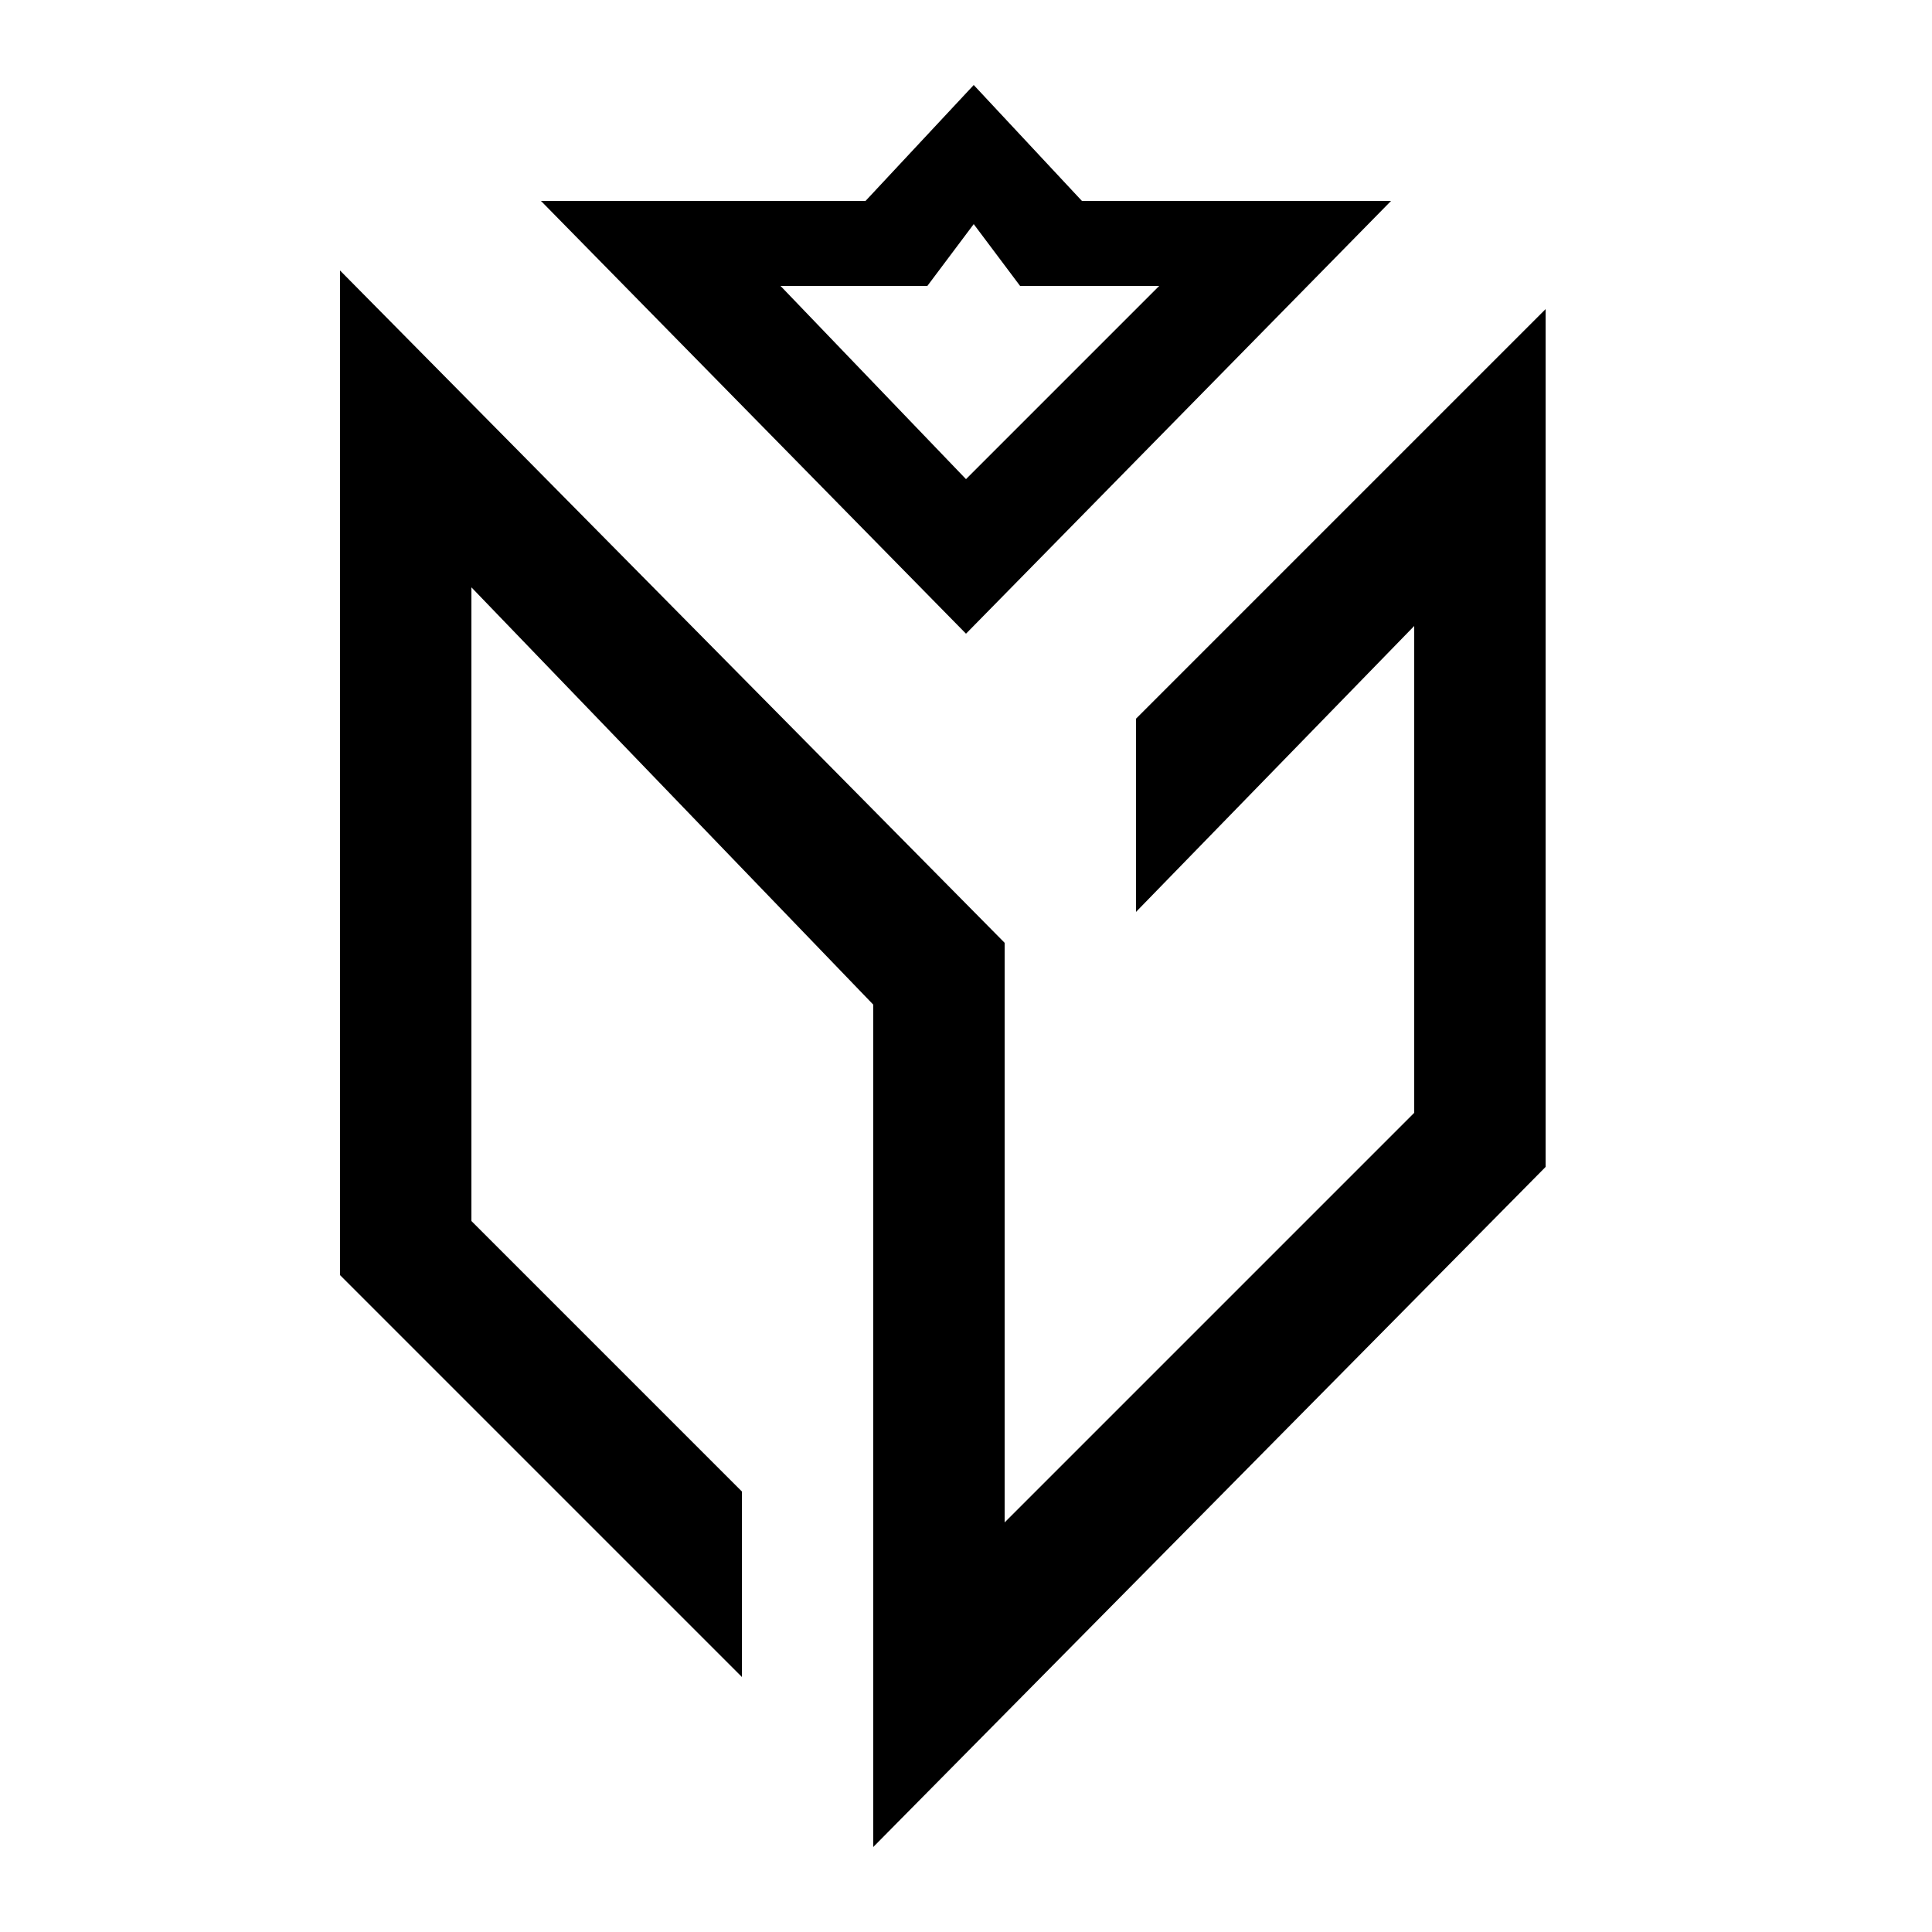 <?xml version="1.0" encoding="utf-8"?>
<!-- Generator: Adobe Illustrator 25.4.1, SVG Export Plug-In . SVG Version: 6.00 Build 0)  -->
<svg version="1.1" baseProfile="tiny" id="Layer_1" xmlns="http://www.w3.org/2000/svg" xmlns:xlink="http://www.w3.org/1999/xlink"
	 x="0px" y="0px" width="25px" height="25px" viewBox="0 0 25 25" overflow="visible" xml:space="preserve">
<polygon fill-rule="evenodd" points="4.4,16.5 4.4,3.5 13,12.2 13,19.7 18.3,14.4 18.3,8.1 14.7,11.8 14.7,9.3 20,4 20,15.1 
	11.3,23.9 11.3,13 6.1,7.6 6.1,15.8 9.6,19.3 9.6,21.7 "/>
<path fill-rule="evenodd" d="M14,2.6l-1.4-1.5l-1.4,1.5L7,2.6l5.5,5.6l5.5-5.6H14z M10.1,3.7l1.9,0l0.6-0.8l0.6,0.8H15l-2.5,2.5
	L10.1,3.7z"/>
</svg>
